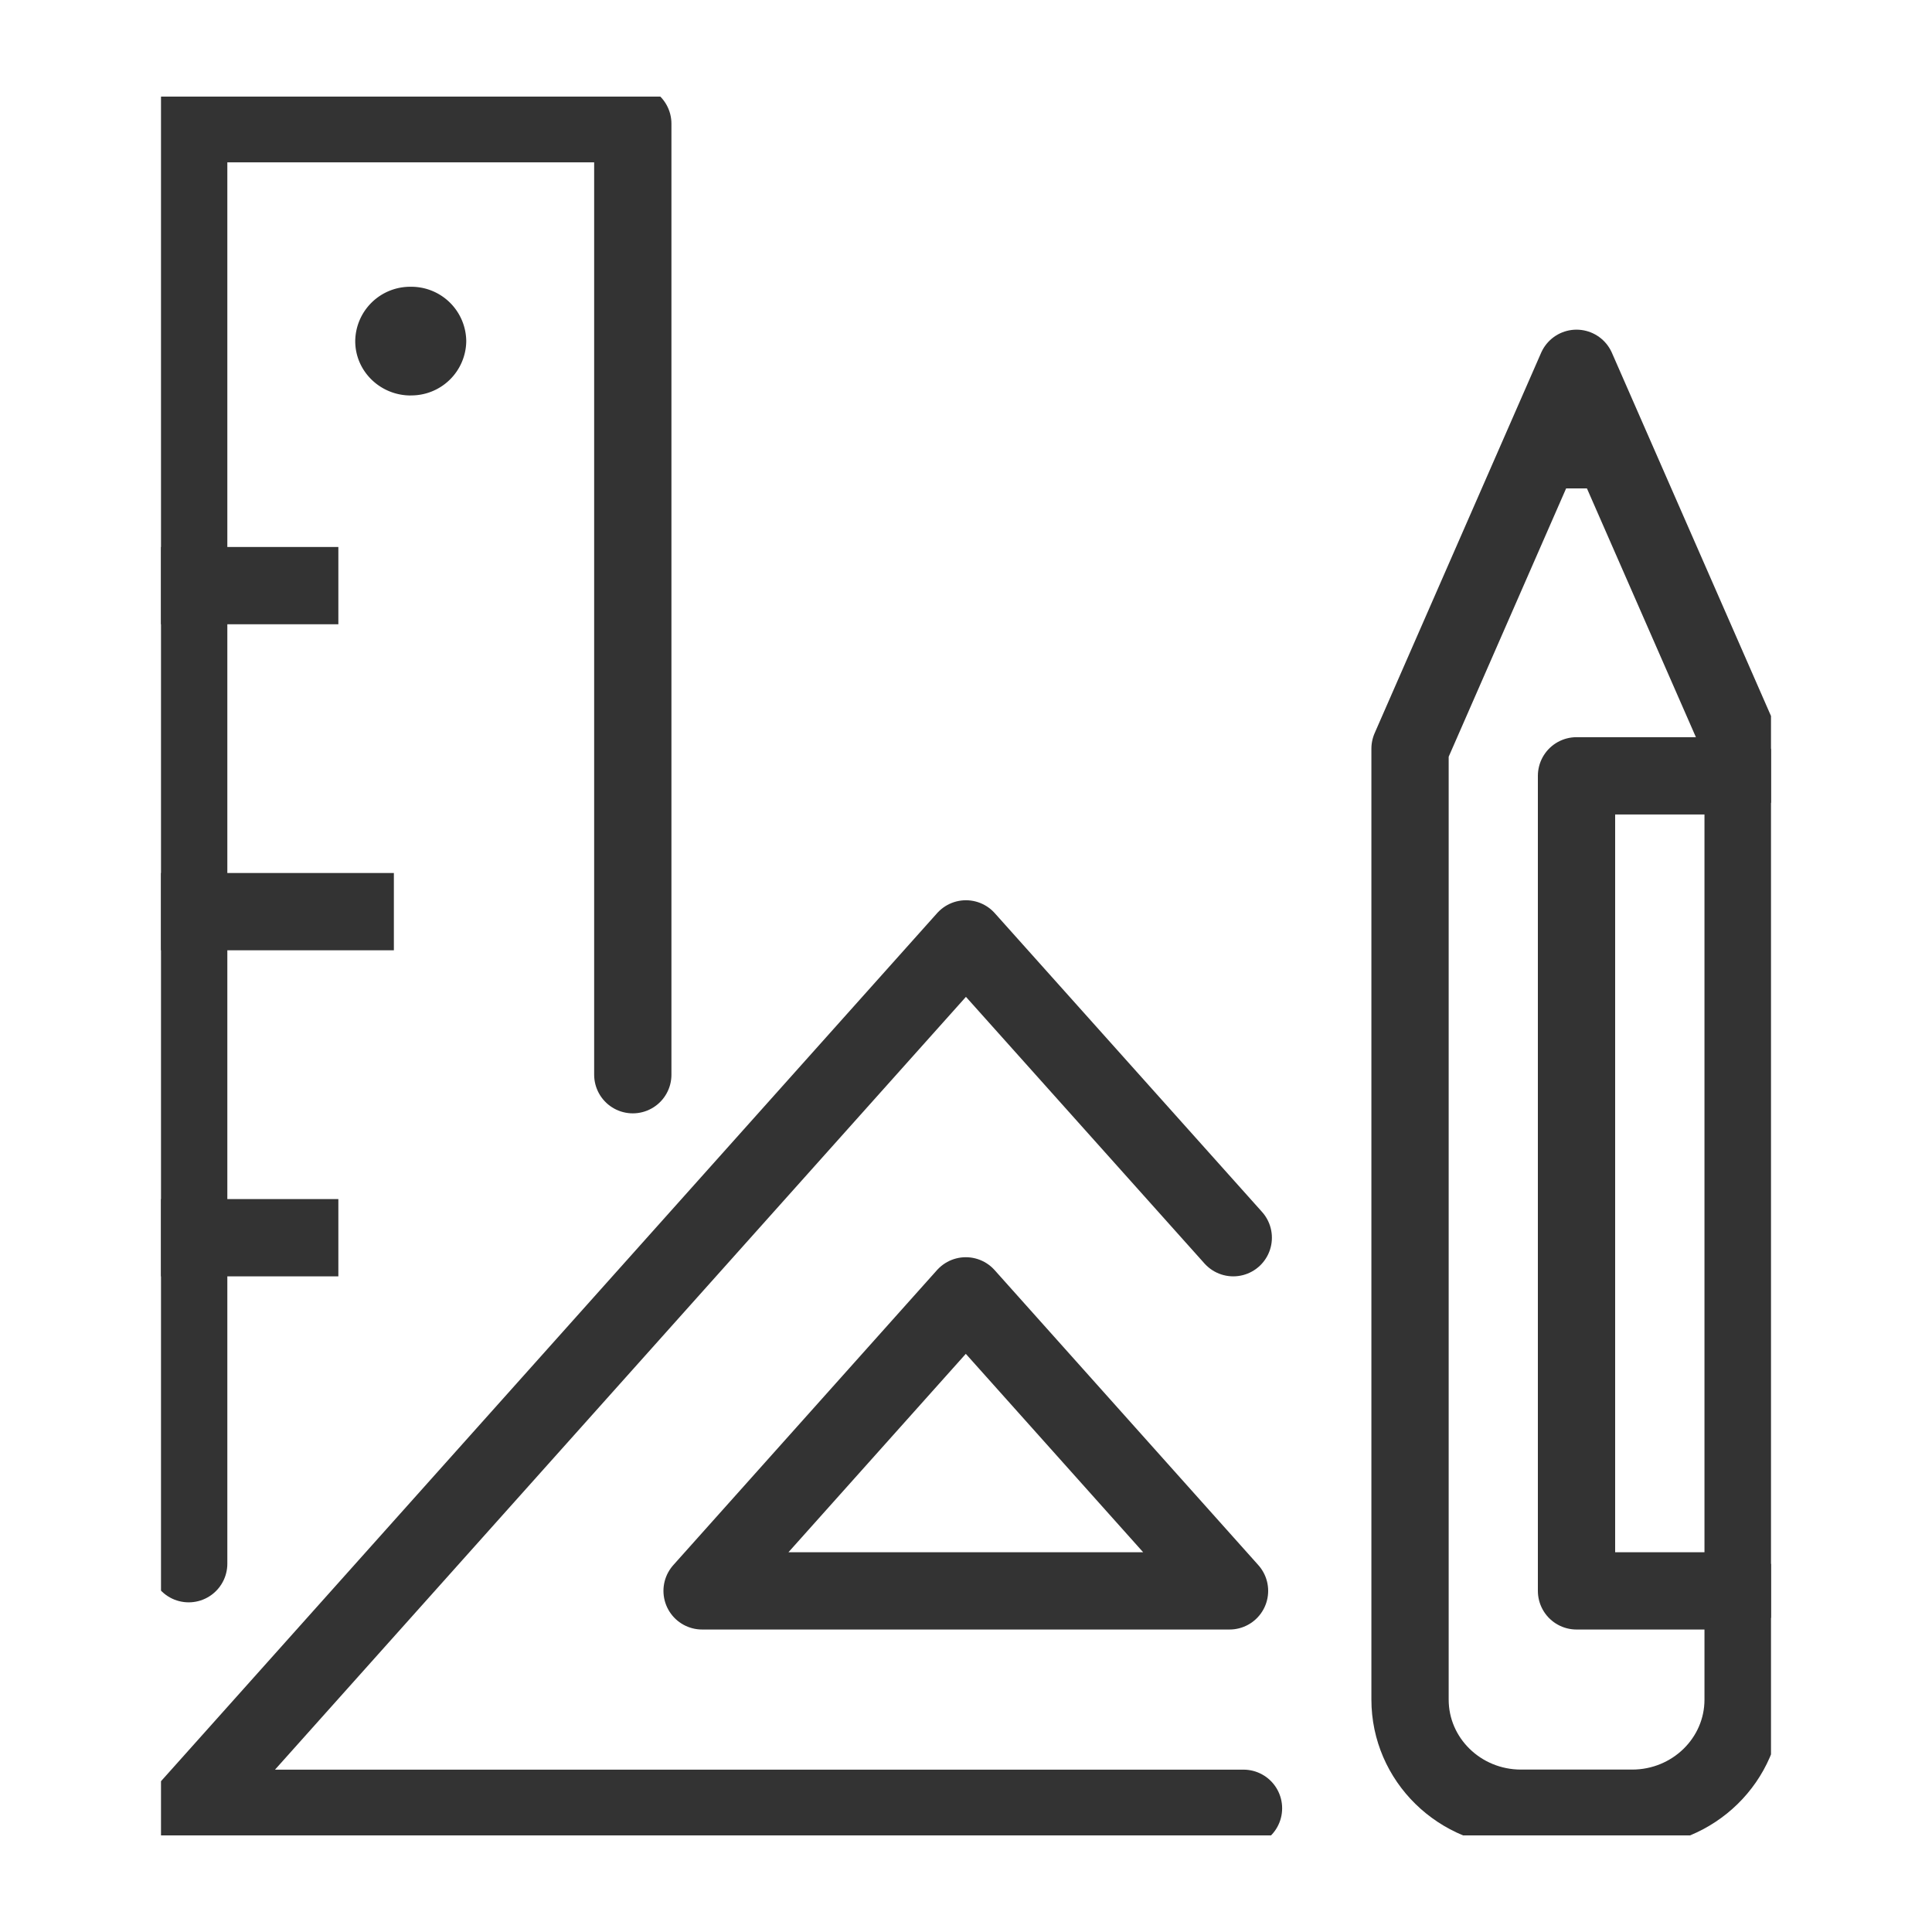 <svg width="30" height="30" viewBox="0 0 30 30" fill="none" xmlns="http://www.w3.org/2000/svg"><g clip-path="url(#clip0_489_1079)"><path d="M24.48 5.719l-2.585 5.906v14.766c0 .932.771 1.687 1.724 1.687h1.724c.952 0 1.724-.755 1.724-1.687V11.625L24.48 5.719zm-.43 1.265h.863" stroke="#333" stroke-width="1.2" stroke-linecap="round" stroke-linejoin="round"/><path d="M27.067 12.047H24.48v12.656h2.587" stroke="#333" stroke-width="1.2" stroke-linecap="round" stroke-linejoin="round"/><path d="M2.93 9.094h1.724" stroke="#333" stroke-width="1.2" stroke-linecap="square" stroke-linejoin="round"/><path d="M2.93 24.281V1.921h6.896v14.767" stroke="#333" stroke-width="1.2" stroke-linecap="round" stroke-linejoin="round"/><path d="M2.93 14.156h2.586M2.93 19.219h1.724" stroke="#333" stroke-width="1.2" stroke-linecap="square" stroke-linejoin="round"/><path d="M6.378 6.14a.853.853 0 00.862-.843.853.853 0 00-.862-.844.853.853 0 00-.862.844c0 .466.386.844.862.844z" fill="#333"/><path d="M19.15 19.219l-4.151-4.64-12.07 13.5h16.38" stroke="#333" stroke-width="1.2" stroke-linecap="round" stroke-linejoin="round"/><path d="M14.997 20.122l-4.095 4.581h8.19l-4.095-4.581z" stroke="#333" stroke-width="1.2" stroke-linecap="round" stroke-linejoin="round"/></g><defs><clipPath id="clip0_489_1079"><path fill="#fff" transform="translate(2.5 1.5)" d="M0 0h25v27H0z"/></clipPath></defs></svg>
